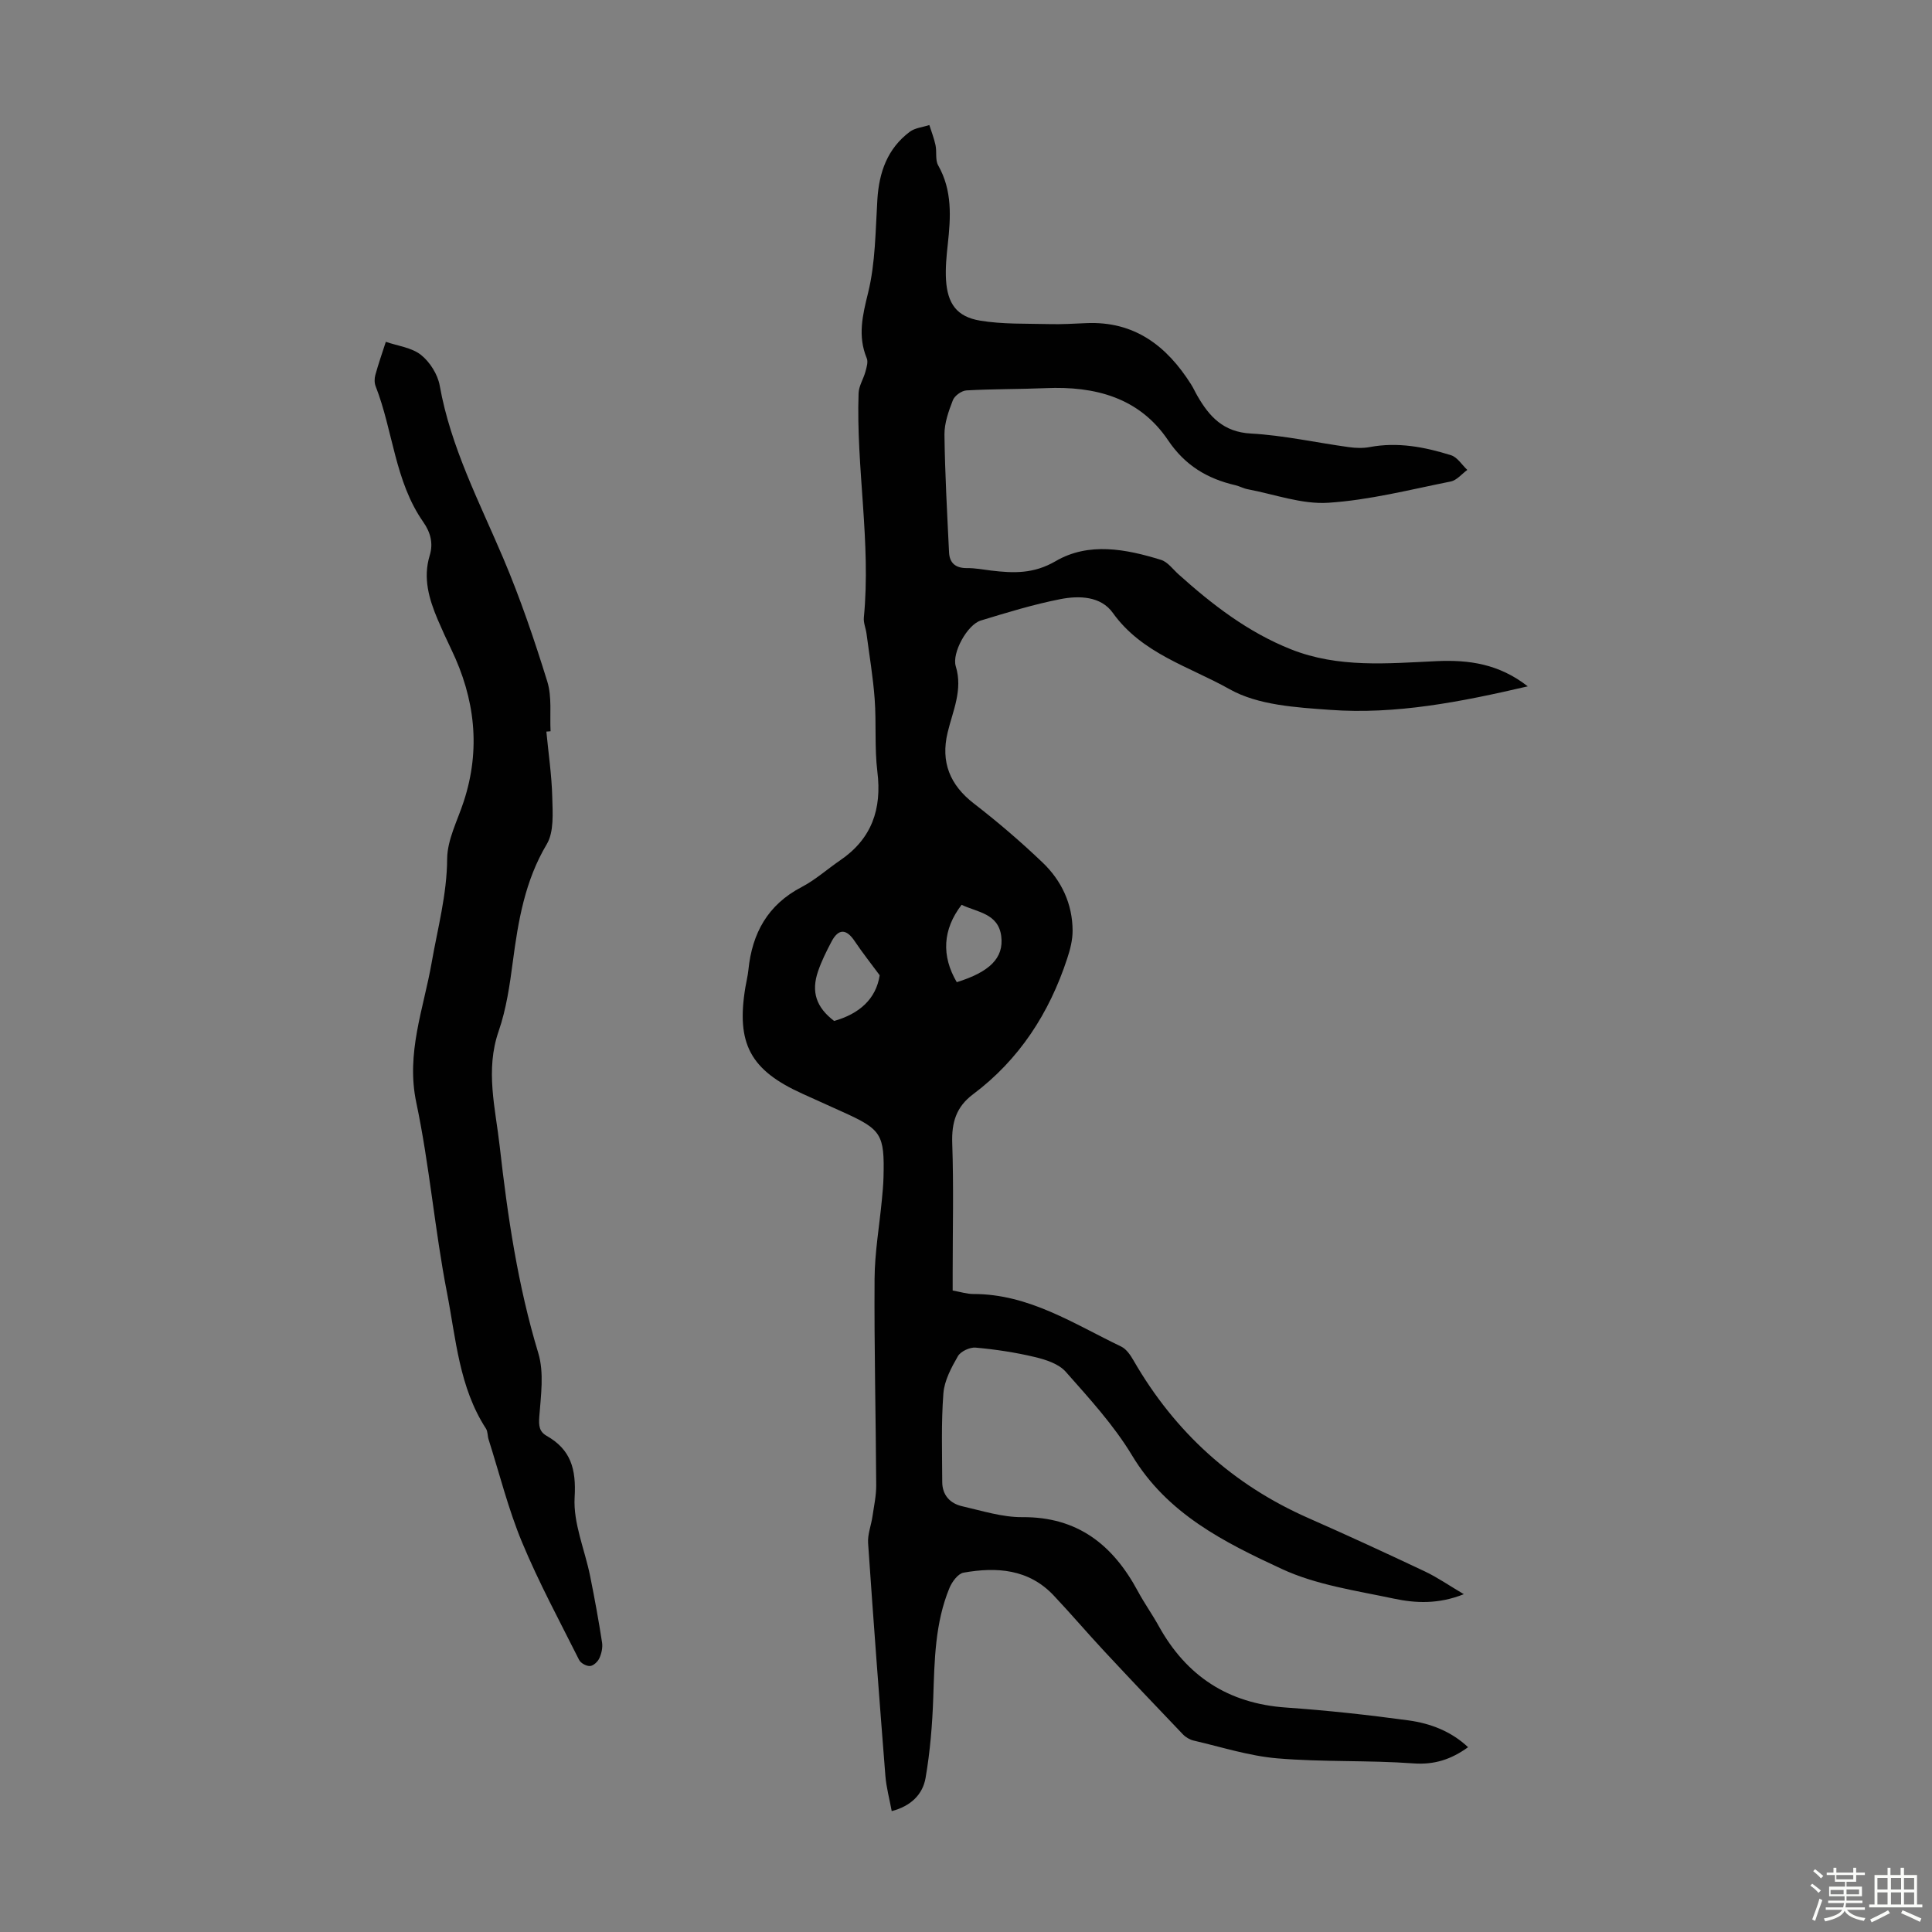 <svg enable-background="new 0 0 400 400" viewBox="0 0 400 400" xmlns="http://www.w3.org/2000/svg"><rect x="0" y="0" width="400" height="400" fill="#808080" stroke="none"/><path d="m374.8 390.4.4-.4c.7.5 1.3 1 1.8 1.4l-.5.5c-.5-.6-1.1-1.1-1.7-1.5zm1 7.3-.6-.3c.5-1.4 1.1-2.8 1.5-4.3.2.1.4.2.6.3-.5 1.3-1 2.8-1.5 4.3zm-.4-10.3.4-.4c.4.3 1 .8 1.7 1.4l-.5.5c-.4-.5-1-1-1.6-1.5zm2.5.3h1.7v-1h.6v1h3.5v-1h.6v1h1.8v.5h-1.8v1.4h-2v1h3.2v2h-3.2v.9h3.3v.5h-3.4c0 .3-.1.6-.1.9h4v.5h-3.7c.7.9 1.9 1.5 3.8 1.7-.1.2-.2.4-.3.6-2.1-.4-3.5-1.1-4-2.1-.4 1-1.8 1.7-4 2.2-.1-.2-.2-.4-.3-.6 2.1-.4 3.4-1 3.8-1.8h-3.4v-.5h3.6c.1-.3.1-.6.2-.9h-3.3v-.5h3.4c0-.3 0-.6 0-.9h-3.2v-2h3.3v-1h-2.1v-1.4h-1.7v-.5zm1.1 3.5v1h2.7c0-.3 0-.4 0-.4 0-.1 0-.2 0-.2 0-.1 0-.2 0-.3h-2.7zm1.2-3v.9h3.5v-.9zm4.7 3h-2.6v.6.4h2.6z" fill="#fbfcfa"/><path d="m393.6 386.7h.6v1.5h2.7v6.1h1.1v.6h-11v-.6h1.1v-6.1h2.7v-1.5h.6v1.5h2.1v-1.5zm-2.7 8.8.4.6c-1.2.6-2.5 1.3-3.8 1.9-.1-.2-.2-.4-.3-.6 1.2-.6 2.5-1.2 3.7-1.9zm-2.2-6.7v2.4h2.1v-2.4zm0 3v2.5h2.1v-2.5zm2.8-3v2.4h2.1v-2.4zm0 3v2.5h2.1v-2.5zm6 6.1c-1.4-.7-2.7-1.3-3.9-1.8l.3-.6c1.5.6 2.7 1.2 3.9 1.7zm-1.2-9.1h-2.1v2.4h2.1zm-2.1 3v2.5h2.1v-2.5z" fill="#fbfcfa"/><g fill="#010101"><path d="m316.31 142.1c-13.99 3.25-27.32 5.86-40.93 4.87-7.06-.51-14.91-.96-20.81-4.28-8.28-4.67-18.13-7.34-24.17-15.8-2.49-3.48-6.98-3.6-10.84-2.85-5.57 1.09-11.04 2.77-16.49 4.43-2.8.85-6.03 6.72-5.19 9.47 1.51 4.9-.62 9.24-1.69 13.74-1.45 6.08.46 10.83 5.44 14.68 4.95 3.82 9.72 7.91 14.24 12.23 3.91 3.74 6.17 8.54 6.2 14.06.01 1.94-.5 3.95-1.12 5.81-3.71 11.3-9.92 20.93-19.52 28.12-3.48 2.61-4.42 5.84-4.28 10.09.31 8.94.09 17.91.09 26.86v3.66c1.65.29 2.96.72 4.27.72 11.51-.02 20.81 6.18 30.62 10.88 1.08.52 1.94 1.8 2.58 2.92 8.54 14.8 20.54 25.71 36.22 32.61 8.08 3.56 16.1 7.26 24.08 11.03 2.58 1.22 4.96 2.88 8.06 4.71-5.27 2.1-9.96 1.87-14.43.93-7.86-1.67-16.1-2.83-23.27-6.16-11.86-5.5-23.71-11.39-30.99-23.5-3.77-6.26-8.84-11.79-13.72-17.31-1.45-1.65-4.13-2.52-6.41-3.06-4.01-.96-8.13-1.58-12.25-1.95-1.2-.11-3.09.77-3.67 1.76-1.37 2.39-2.81 5.06-3.01 7.71-.47 6.09-.26 12.24-.24 18.36.01 2.7 1.62 4.44 4.12 5.01 4.12.94 8.3 2.29 12.45 2.26 11.5-.09 18.79 5.78 23.93 15.33 1.32 2.46 2.96 4.75 4.31 7.19 5.76 10.41 14.41 16.07 26.39 16.9 8.47.59 16.93 1.51 25.34 2.66 4.52.62 8.83 2.25 12.33 5.55-3.48 2.51-6.95 3.67-11.32 3.35-9.36-.68-18.81-.25-28.16-1.04-5.84-.49-11.57-2.35-17.33-3.68-.81-.19-1.67-.7-2.25-1.31-5.49-5.73-10.95-11.49-16.36-17.3-3.51-3.77-6.84-7.69-10.38-11.44-5.18-5.49-11.8-5.93-18.65-4.72-1.15.2-2.39 1.89-2.92 3.16-3.01 7.28-3.1 15.02-3.36 22.75-.19 5.55-.65 11.13-1.59 16.59-.59 3.42-3.05 5.85-7.01 6.87-.47-2.55-1.12-4.91-1.31-7.3-1.27-16.06-2.48-32.12-3.58-48.19-.12-1.8.63-3.65.9-5.49.32-2.18.8-4.37.78-6.56-.08-14.21-.43-28.42-.34-42.63.03-5.46.99-10.91 1.51-16.37.15-1.56.3-3.12.34-4.68.23-8.92-.4-9.91-8.46-13.54-2.75-1.24-5.5-2.49-8.25-3.73-10.86-4.89-13.82-10.38-11.89-22.06.2-1.21.51-2.41.63-3.63.77-7.58 4-13.47 11.01-17.13 2.85-1.49 5.31-3.71 7.99-5.54 6.54-4.46 8.66-10.6 7.7-18.35-.61-4.96-.19-10.04-.56-15.04-.33-4.54-1.1-9.04-1.69-13.56-.15-1.11-.65-2.23-.55-3.3 1.51-15.54-1.62-30.96-1.09-46.46.05-1.5 1.01-2.95 1.42-4.46.24-.9.59-2.02.27-2.78-1.9-4.61-.88-8.84.28-13.55 1.53-6.22 1.52-12.84 1.92-19.31.35-5.64 2.08-10.55 6.7-14.02 1.09-.82 2.69-.95 4.06-1.4.44 1.39.98 2.75 1.28 4.17.29 1.38-.09 3.05.55 4.18 2.95 5.21 2.6 10.71 1.99 16.32-.27 2.44-.51 4.92-.37 7.35.3 4.95 2.22 7.66 7.04 8.47 4.69.78 9.55.6 14.33.72 2.57.07 5.14-.09 7.71-.2 9.95-.43 16.63 4.72 21.66 12.68.48.75.84 1.58 1.29 2.35 2.48 4.32 5.39 7.52 11.1 7.83 6.78.37 13.5 1.88 20.26 2.81 1.42.2 2.94.25 4.34-.01 5.79-1.09 11.37-.02 16.83 1.69 1.31.41 2.25 1.99 3.37 3.04-1.14.83-2.18 2.15-3.44 2.4-8.41 1.68-16.82 3.85-25.33 4.4-5.49.36-11.13-1.75-16.7-2.8-.87-.16-1.68-.63-2.54-.83-5.83-1.35-10.43-4.09-13.95-9.32-5.96-8.84-15.12-11.22-25.31-10.78-5.47.23-10.96.16-16.43.47-1.01.06-2.45 1.1-2.81 2.03-.88 2.26-1.76 4.74-1.74 7.11.1 8.13.56 16.26.95 24.39.11 2.26 1.4 3.28 3.73 3.26 1.67-.02 3.34.31 5 .51 4.62.55 8.78.71 13.34-1.95 6.83-3.99 14.54-2.52 21.83-.26 1.37.43 2.43 1.92 3.59 2.97 7.02 6.31 14.43 12.02 23.32 15.55 9.82 3.9 20.02 2.91 30.18 2.44 6.64-.3 12.86.56 18.83 5.22zm-134.18 59.82c-1.83-2.47-3.6-4.71-5.18-7.07-1.72-2.58-3.36-2.64-4.8.11-1.04 1.97-2.04 3.98-2.76 6.07-1.51 4.34-.37 7.55 3.31 10.35 5.17-1.47 8.67-4.51 9.43-9.46zm15.96 1.43c6.77-2.11 9.76-4.98 9.21-9.48-.58-4.78-4.99-4.99-8.21-6.54-3.93 5.11-4.21 10.56-1 16.02z"/><path d="m113.12 151.47c.43 4.53 1.11 9.05 1.22 13.59.08 3.27.39 7.16-1.15 9.74-4.51 7.58-5.89 15.8-7.01 24.27-.64 4.86-1.35 9.82-2.94 14.42-2.8 8.09-.67 15.93.22 23.85 1.63 14.45 3.74 28.78 7.98 42.78 1.24 4.08.54 8.84.21 13.24-.13 1.83 0 3.04 1.52 3.91 5.04 2.87 6.14 6.89 5.8 12.74-.31 5.35 2.11 10.84 3.21 16.3.92 4.56 1.76 9.15 2.47 13.75.16 1.05-.11 2.28-.56 3.26-.33.72-1.24 1.57-1.93 1.61-.75.05-1.93-.59-2.26-1.26-4.05-8.07-8.36-16.05-11.82-24.37-2.85-6.86-4.66-14.16-6.92-21.27-.24-.74-.15-1.65-.55-2.26-5.56-8.56-6.21-18.59-8.07-28.15-2.54-13.03-3.61-26.36-6.35-39.34-2.17-10.25 1.51-19.41 3.18-28.98 1.25-7.14 3.16-14.09 3.21-21.49.03-3.95 2.13-7.9 3.41-11.81 3.59-10.9 2.35-21.38-2.57-31.58-.97-2.01-1.9-4.05-2.78-6.1-1.81-4.28-3.11-8.62-1.67-13.33.76-2.49.18-4.74-1.34-6.92-5.9-8.43-6.24-18.85-9.86-28.11-.27-.69-.26-1.6-.06-2.33.64-2.31 1.43-4.58 2.17-6.86 2.46.85 5.34 1.18 7.27 2.7 1.85 1.47 3.48 4.05 3.89 6.37 2.27 12.73 8.19 24.04 13.16 35.75 3.52 8.3 6.44 16.89 9.11 25.51.99 3.2.5 6.85.68 10.3-.27.02-.57.05-.87.07z"/></g></svg>